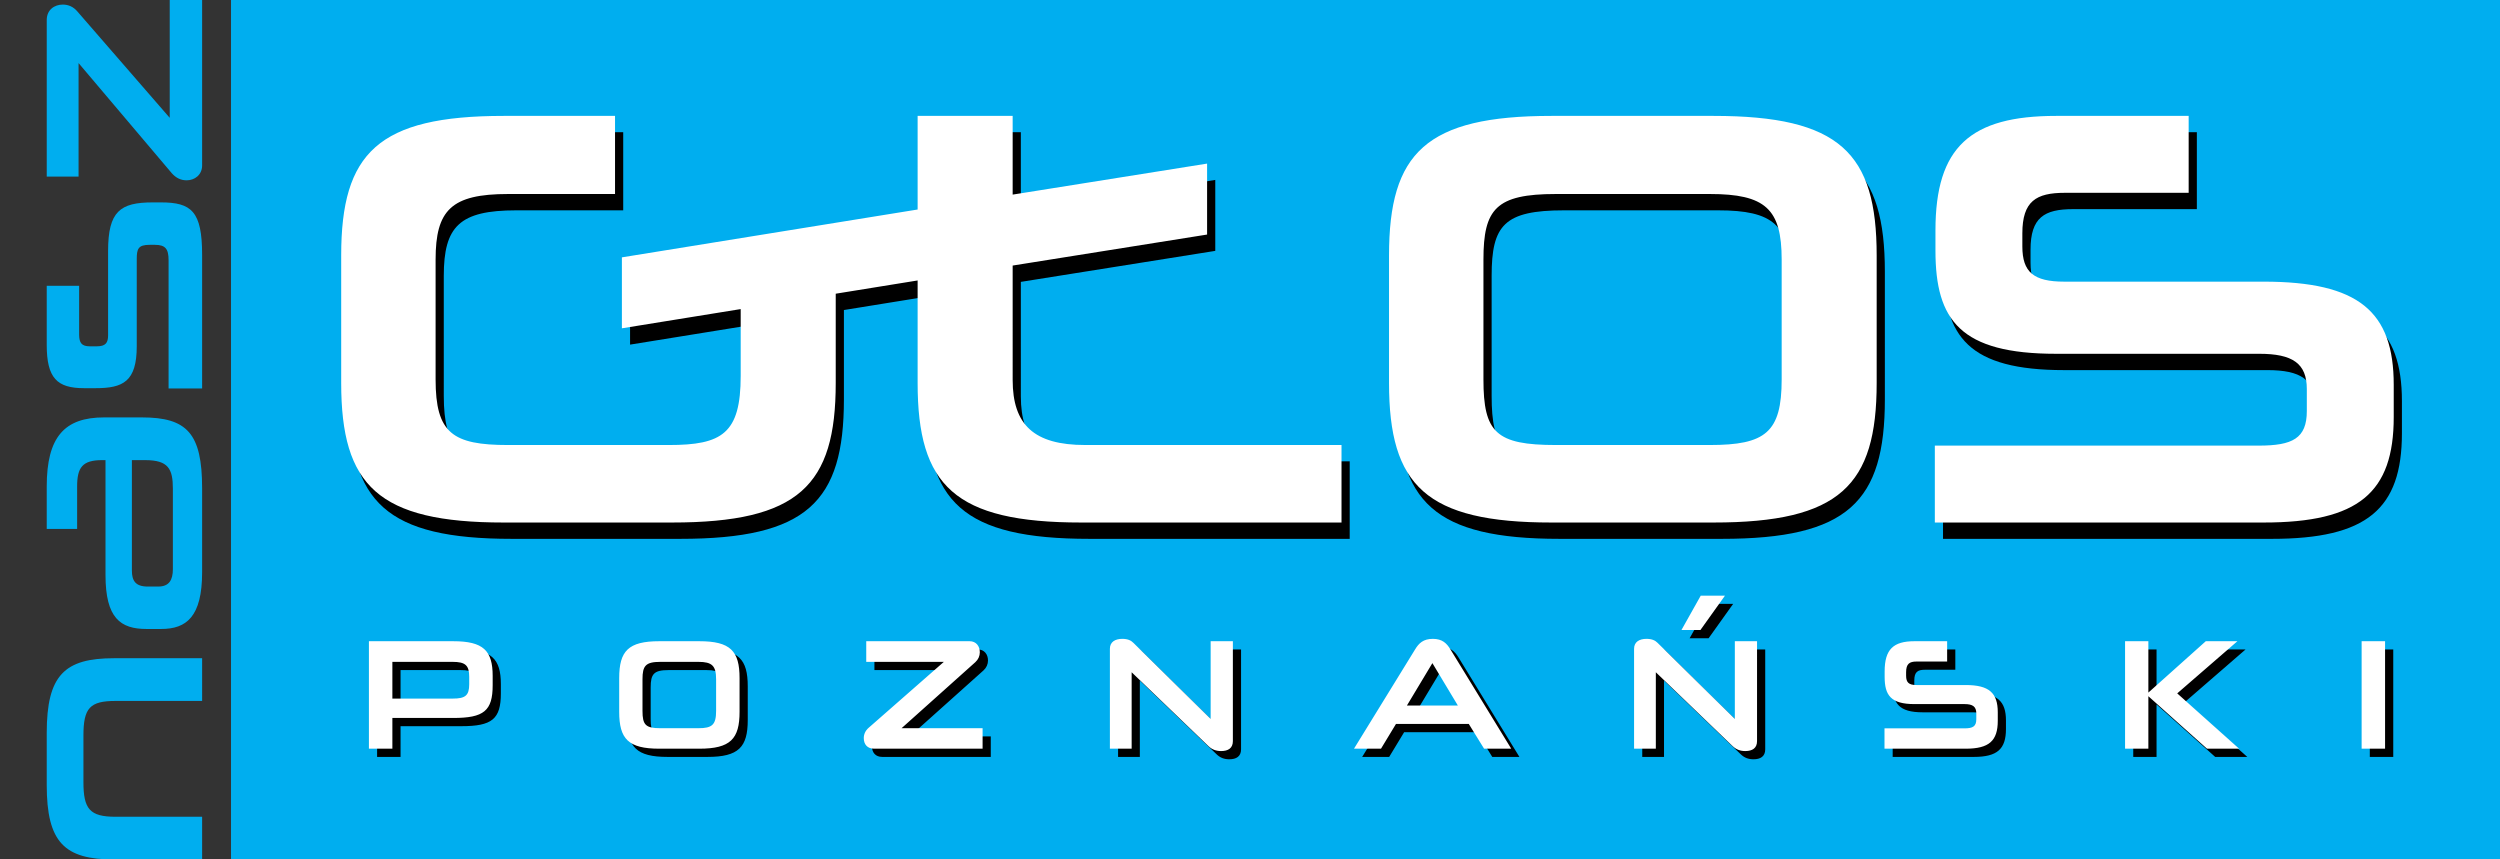 <?xml version="1.0" encoding="utf-8"?>
<!-- Generator: Adobe Illustrator 15.1.0, SVG Export Plug-In . SVG Version: 6.00 Build 0)  -->
<!DOCTYPE svg PUBLIC "-//W3C//DTD SVG 1.0//EN" "http://www.w3.org/TR/2001/REC-SVG-20010904/DTD/svg10.dtd">
<svg version="1.0" id="Layer_1" xmlns:x="http://ns.adobe.com/Extensibility/1.0/" xmlns:i="http://ns.adobe.com/AdobeIllustrator/10.0/" xmlns:graph="http://ns.adobe.com/Graphs/1.0/"
	 xmlns="http://www.w3.org/2000/svg" xmlns:xlink="http://www.w3.org/1999/xlink" x="0px" y="0px" width="305.569px"
	 height="105.052px" viewBox="0 0 305.569 105.052" enable-background="new 0 0 305.569 105.052" xml:space="preserve">
<rect x="0" y="0" width="305.569" height="105.052" fill="#333333" stroke="none"/>
<g>
	<polyline fill="#00AEEF" points="28.237,0 28.237,105.052 305.569,105.052 305.569,0 28.237,0 	"/>
	<path fill="#00AEEF" d="M24.705,80.453H13.947c-6.062,0-8.235,2.067-8.235,9.146v6.342c0,7.043,2.173,9.111,8.235,9.111h10.758
		v-5.221H14.122c-3.153,0-3.924-0.945-3.924-4.24v-5.677c0-3.364,0.771-4.24,3.924-4.24h10.583V80.453L24.705,80.453z
		 M24.705,59.674c0-6.728-1.858-8.655-7.359-8.655h-4.625c-4.836,0-7.009,2.383-7.009,8.445v5.186h3.715v-5.186
		c0-2.313,0.631-3.224,3.048-3.224h0.421v14.051c0,5.257,1.822,6.588,5.011,6.588h1.787c3.083,0,5.011-1.472,5.011-6.938V59.674
		L24.705,59.674z M17.731,56.24c2.839,0,3.399,1.051,3.399,3.504v9.812c0,1.332-0.455,2.137-1.787,2.137h-1.296
		c-1.507,0-1.927-0.735-1.927-1.961V56.24H17.731L17.731,56.24z M18.678,24.738c-3.995,0-5.467,1.087-5.467,5.957v10.302
		c0,0.911-0.315,1.332-1.366,1.332h-0.876c-0.982,0-1.297-0.421-1.297-1.437v-5.957h-3.96v7.219c0,4.064,1.262,5.291,4.556,5.291
		h1.436c3.329,0,5.011-0.806,5.011-5.116V31.676c0-1.261,0.175-1.752,1.577-1.752h0.631c1.296,0,1.682,0.491,1.682,1.893V47.48h4.1
		V31.151c0-5.326-1.297-6.413-5.046-6.413H18.678L18.678,24.738z M7.675,0.56c-1.016,0-1.963,0.631-1.963,1.892v19.133h3.89V7.709
		L20.99,21.164c0.526,0.596,1.122,0.876,1.822,0.876c0.982,0,1.893-0.665,1.893-1.822V0h-3.96v14.401L9.427,1.366
		C8.971,0.841,8.375,0.56,7.675,0.56L7.675,0.56z"/>
	<path d="M56.39,88.76c3.753,0,4.828-0.867,4.828-4.007v-1.136c0-3.102-1.15-4.238-4.828-4.238H46.092v13.137h2.867V88.76H56.39
		L56.39,88.76z M58.351,84.638c0,1.388-0.49,1.753-1.999,1.753h-7.393v-4.488h7.355c1.547,0,2.037,0.404,2.037,1.83V84.638
		L58.351,84.638z M86.472,92.516c3.81,0,4.923-1.193,4.923-4.507v-4.122c0-3.313-1.113-4.508-4.923-4.508h-4.885
		c-3.791,0-4.904,1.195-4.904,4.508v4.122c0,3.313,1.113,4.507,4.904,4.507H86.472L86.472,92.516z M88.528,87.893
		c0,1.715-0.491,2.119-2.169,2.119h-4.64c-1.81,0-2.188-0.404-2.188-2.119v-3.871c0-1.638,0.378-2.119,2.188-2.119h4.64
		c1.678,0,2.169,0.481,2.169,2.119V87.893L88.528,87.893z M120.76,80.729c0-0.752-0.452-1.35-1.245-1.35h-12.636v2.523h9.487
		l-9.204,8.07c-0.396,0.348-0.585,0.79-0.585,1.252c0,0.771,0.453,1.291,1.245,1.291H121.1v-2.504h-9.902l9.015-8.07
		C120.572,81.613,120.76,81.189,120.76,80.729L120.76,80.729z M150.258,92.805c0.849,0,1.433-0.347,1.433-1.214V79.379h-2.716v9.496
		l-9.449-9.303c-0.283-0.289-0.698-0.482-1.339-0.482c-0.905,0-1.528,0.387-1.528,1.214v12.212h2.66v-9.342l9.374,9.014
		C149.145,92.631,149.653,92.805,150.258,92.805L150.258,92.805z M182.396,92.516h3.318l-7.43-12.135
		c-0.453-0.751-1-1.291-2.15-1.291c-1.17,0-1.717,0.54-2.17,1.291l-7.469,12.135h3.301l1.83-3.023h8.902L182.396,92.516
		L182.396,92.516z M176.077,82.057l3.113,5.182h-6.225L176.077,82.057L176.077,82.057z M214.325,92.805
		c0.85,0,1.434-0.347,1.434-1.214V79.379h-2.715v9.496l-9.449-9.303c-0.283-0.289-0.697-0.482-1.34-0.482
		c-0.904,0-1.527,0.387-1.527,1.214v12.212h2.66v-9.342l9.373,9.014C213.214,92.631,213.724,92.805,214.325,92.805L214.325,92.805z
		 M208.837,78.012l3-4.199h-2.961l-2.357,4.199H208.837L208.837,78.012z M241.259,92.516c2.867,0,3.924-0.963,3.924-3.41v-1.039
		c0-2.369-1.057-3.332-3.924-3.332h-6.016c-0.926,0-1.264-0.309-1.264-1.137v-0.424c0-1.04,0.414-1.311,1.281-1.311h3.734v-2.484
		h-3.998c-2.584,0-3.641,1.002-3.641,3.699v0.654c0,2.254,0.756,3.332,3.641,3.332h6.129c1,0,1.434,0.309,1.434,1.137v0.713
		c0,0.886-0.434,1.117-1.451,1.117h-9.771v2.484H241.259L241.259,92.516z M274.681,92.516l-7.564-6.761l7.355-6.376h-3.865
		l-7.018,6.28v-6.28h-2.848v13.137h2.848v-6.414l7.168,6.414H274.681L274.681,92.516z M292.521,92.516V79.379h-2.865v13.137H292.521
		L292.521,92.516z"/>
	<path d="M83.128,65.862c15.512,0,20.021-4.519,20.021-17.053V36.421H91.533v11.514c0,7.07-2.292,8.454-8.788,8.454H63.106
		c-6.801,0-8.864-1.458-8.864-8.017V33.724c0-6.048,1.91-8.016,8.864-8.016h13.068v-9.547H62.571
		c-15.36,0-19.868,4.519-19.868,17.053v15.595c0,12.535,4.508,17.053,19.868,17.053H83.128L83.128,65.862z M164.971,65.862v-9.474
		h-31.332c-6.266,0-8.864-2.478-8.864-7.943V34.453l23.765-3.789v-8.673l-23.765,3.79v-9.62h-11.616v11.442l-36.147,5.848v8.672
		l36.147-5.848v12.534c0,12.535,4.509,17.053,20.022,17.053H164.971L164.971,65.862z M210.439,65.862
		c15.436,0,19.943-4.519,19.943-17.053V33.214c0-12.534-4.508-17.053-19.943-17.053h-19.793c-15.359,0-19.867,4.519-19.867,17.053
		v15.595c0,12.535,4.508,17.053,19.867,17.053H210.439L210.439,65.862z M218.77,48.372c0,6.486-1.988,8.017-8.789,8.017h-18.799
		c-7.336,0-8.863-1.53-8.863-8.017V33.724c0-6.194,1.527-8.016,8.863-8.016h18.799c6.801,0,8.789,1.822,8.789,8.016V48.372
		L218.77,48.372z M277.686,65.862c11.613,0,15.895-3.644,15.895-12.899v-3.935c0-8.964-4.281-12.607-15.895-12.607h-24.377
		c-3.744,0-5.121-1.166-5.121-4.3v-1.603c0-3.935,1.682-4.956,5.195-4.956h15.133v-9.401h-16.201
		c-10.469,0-14.748,3.79-14.748,13.992v2.478c0,8.526,3.057,12.607,14.748,12.607h24.836c4.049,0,5.807,1.166,5.807,4.3v2.696
		c0,3.354-1.758,4.227-5.883,4.227H237.49v9.401H277.686L277.686,65.862z"/>
	<path fill="#FFFFFF" d="M82.128,63.867c15.512,0,20.021-4.519,20.021-17.053V34.426H90.533V45.94c0,7.069-2.292,8.454-8.788,8.454
		H62.106c-6.801,0-8.864-1.458-8.864-8.017V31.729c0-6.048,1.91-8.016,8.864-8.016h13.068v-9.547H61.571
		c-15.36,0-19.868,4.519-19.868,17.053v15.595c0,12.535,4.508,17.053,19.868,17.053H82.128L82.128,63.867z M163.97,63.867v-9.474
		h-31.331c-6.266,0-8.864-2.478-8.864-7.943V32.458l23.765-3.789v-8.673l-23.765,3.79v-9.62h-11.616v11.442l-36.147,5.848v8.672
		l36.147-5.848v12.534c0,12.535,4.509,17.053,20.022,17.053H163.97L163.97,63.867z M209.438,63.867
		c15.436,0,19.943-4.519,19.943-17.053V31.219c0-12.534-4.508-17.053-19.943-17.053h-19.793c-15.359,0-19.867,4.519-19.867,17.053
		v15.595c0,12.535,4.508,17.053,19.867,17.053H209.438L209.438,63.867z M217.769,46.377c0,6.486-1.988,8.017-8.789,8.017h-18.799
		c-7.336,0-8.863-1.53-8.863-8.017V31.729c0-6.194,1.527-8.016,8.863-8.016h18.799c6.801,0,8.789,1.822,8.789,8.016V46.377
		L217.769,46.377z M276.685,63.867c11.613,0,15.895-3.644,15.895-12.899v-3.935c0-8.964-4.281-12.607-15.895-12.607h-24.377
		c-3.744,0-5.121-1.166-5.121-4.3v-1.603c0-3.935,1.682-4.956,5.195-4.956h15.133v-9.401h-16.201
		c-10.469,0-14.748,3.79-14.748,13.992v2.478c0,8.526,3.057,12.607,14.748,12.607h24.836c4.049,0,5.807,1.166,5.807,4.3v2.696
		c0,3.354-1.758,4.227-5.883,4.227h-39.584v9.401H276.685L276.685,63.867z"/>
	<path fill="#FFFFFF" d="M55.39,87.755c3.753,0,4.828-0.867,4.828-4.007v-1.136c0-3.102-1.15-4.238-4.828-4.238H45.092v13.137h2.867
		v-3.756H55.39L55.39,87.755z M57.351,83.633c0,1.388-0.49,1.753-1.999,1.753h-7.393v-4.488h7.355c1.547,0,2.037,0.404,2.037,1.83
		V83.633L57.351,83.633z M85.472,91.511c3.81,0,4.923-1.193,4.923-4.507v-4.122c0-3.313-1.113-4.508-4.923-4.508h-4.885
		c-3.791,0-4.904,1.195-4.904,4.508v4.122c0,3.313,1.113,4.507,4.904,4.507H85.472L85.472,91.511z M87.528,86.888
		c0,1.715-0.491,2.119-2.169,2.119h-4.64c-1.81,0-2.188-0.404-2.188-2.119v-3.871c0-1.638,0.378-2.119,2.188-2.119h4.64
		c1.678,0,2.169,0.481,2.169,2.119V86.888L87.528,86.888z M119.76,79.724c0-0.752-0.452-1.35-1.245-1.35h-12.636v2.523h9.487
		l-9.204,8.07c-0.396,0.348-0.585,0.79-0.585,1.252c0,0.771,0.453,1.291,1.245,1.291H120.1v-2.504h-9.902l9.015-8.07
		C119.572,80.608,119.76,80.185,119.76,79.724L119.76,79.724z M149.258,91.8c0.849,0,1.433-0.347,1.433-1.214V78.374h-2.716v9.496
		l-9.449-9.303c-0.283-0.289-0.698-0.482-1.339-0.482c-0.905,0-1.528,0.387-1.528,1.214v12.212h2.66v-9.342l9.374,9.014
		C148.145,91.626,148.653,91.8,149.258,91.8L149.258,91.8z M181.396,91.511h3.318l-7.43-12.135c-0.453-0.751-1-1.291-2.15-1.291
		c-1.17,0-1.717,0.54-2.17,1.291l-7.469,12.135h3.301l1.83-3.023h8.902L181.396,91.511L181.396,91.511z M175.077,81.052l3.113,5.182
		h-6.225L175.077,81.052L175.077,81.052z M213.325,91.8c0.85,0,1.434-0.347,1.434-1.214V78.374h-2.715v9.496l-9.449-9.303
		c-0.283-0.289-0.697-0.482-1.34-0.482c-0.904,0-1.527,0.387-1.527,1.214v12.212h2.66v-9.342l9.373,9.014
		C212.214,91.626,212.724,91.8,213.325,91.8L213.325,91.8z M207.837,77.007l3-4.199h-2.961l-2.357,4.199H207.837L207.837,77.007z
		 M240.259,91.511c2.867,0,3.924-0.963,3.924-3.41v-1.039c0-2.369-1.057-3.332-3.924-3.332h-6.016c-0.926,0-1.264-0.309-1.264-1.137
		v-0.424c0-1.04,0.414-1.311,1.281-1.311h3.734v-2.484h-3.998c-2.584,0-3.641,1.002-3.641,3.699v0.654
		c0,2.254,0.756,3.332,3.641,3.332h6.129c1,0,1.434,0.309,1.434,1.137v0.713c0,0.886-0.434,1.117-1.451,1.117h-9.771v2.484H240.259
		L240.259,91.511z M273.681,91.511l-7.564-6.761l7.355-6.376h-3.865l-7.018,6.28v-6.28h-2.848v13.137h2.848v-6.414l7.168,6.414
		H273.681L273.681,91.511z M291.521,91.511V78.374h-2.865v13.137H291.521L291.521,91.511z"/>
</g>
</svg>
